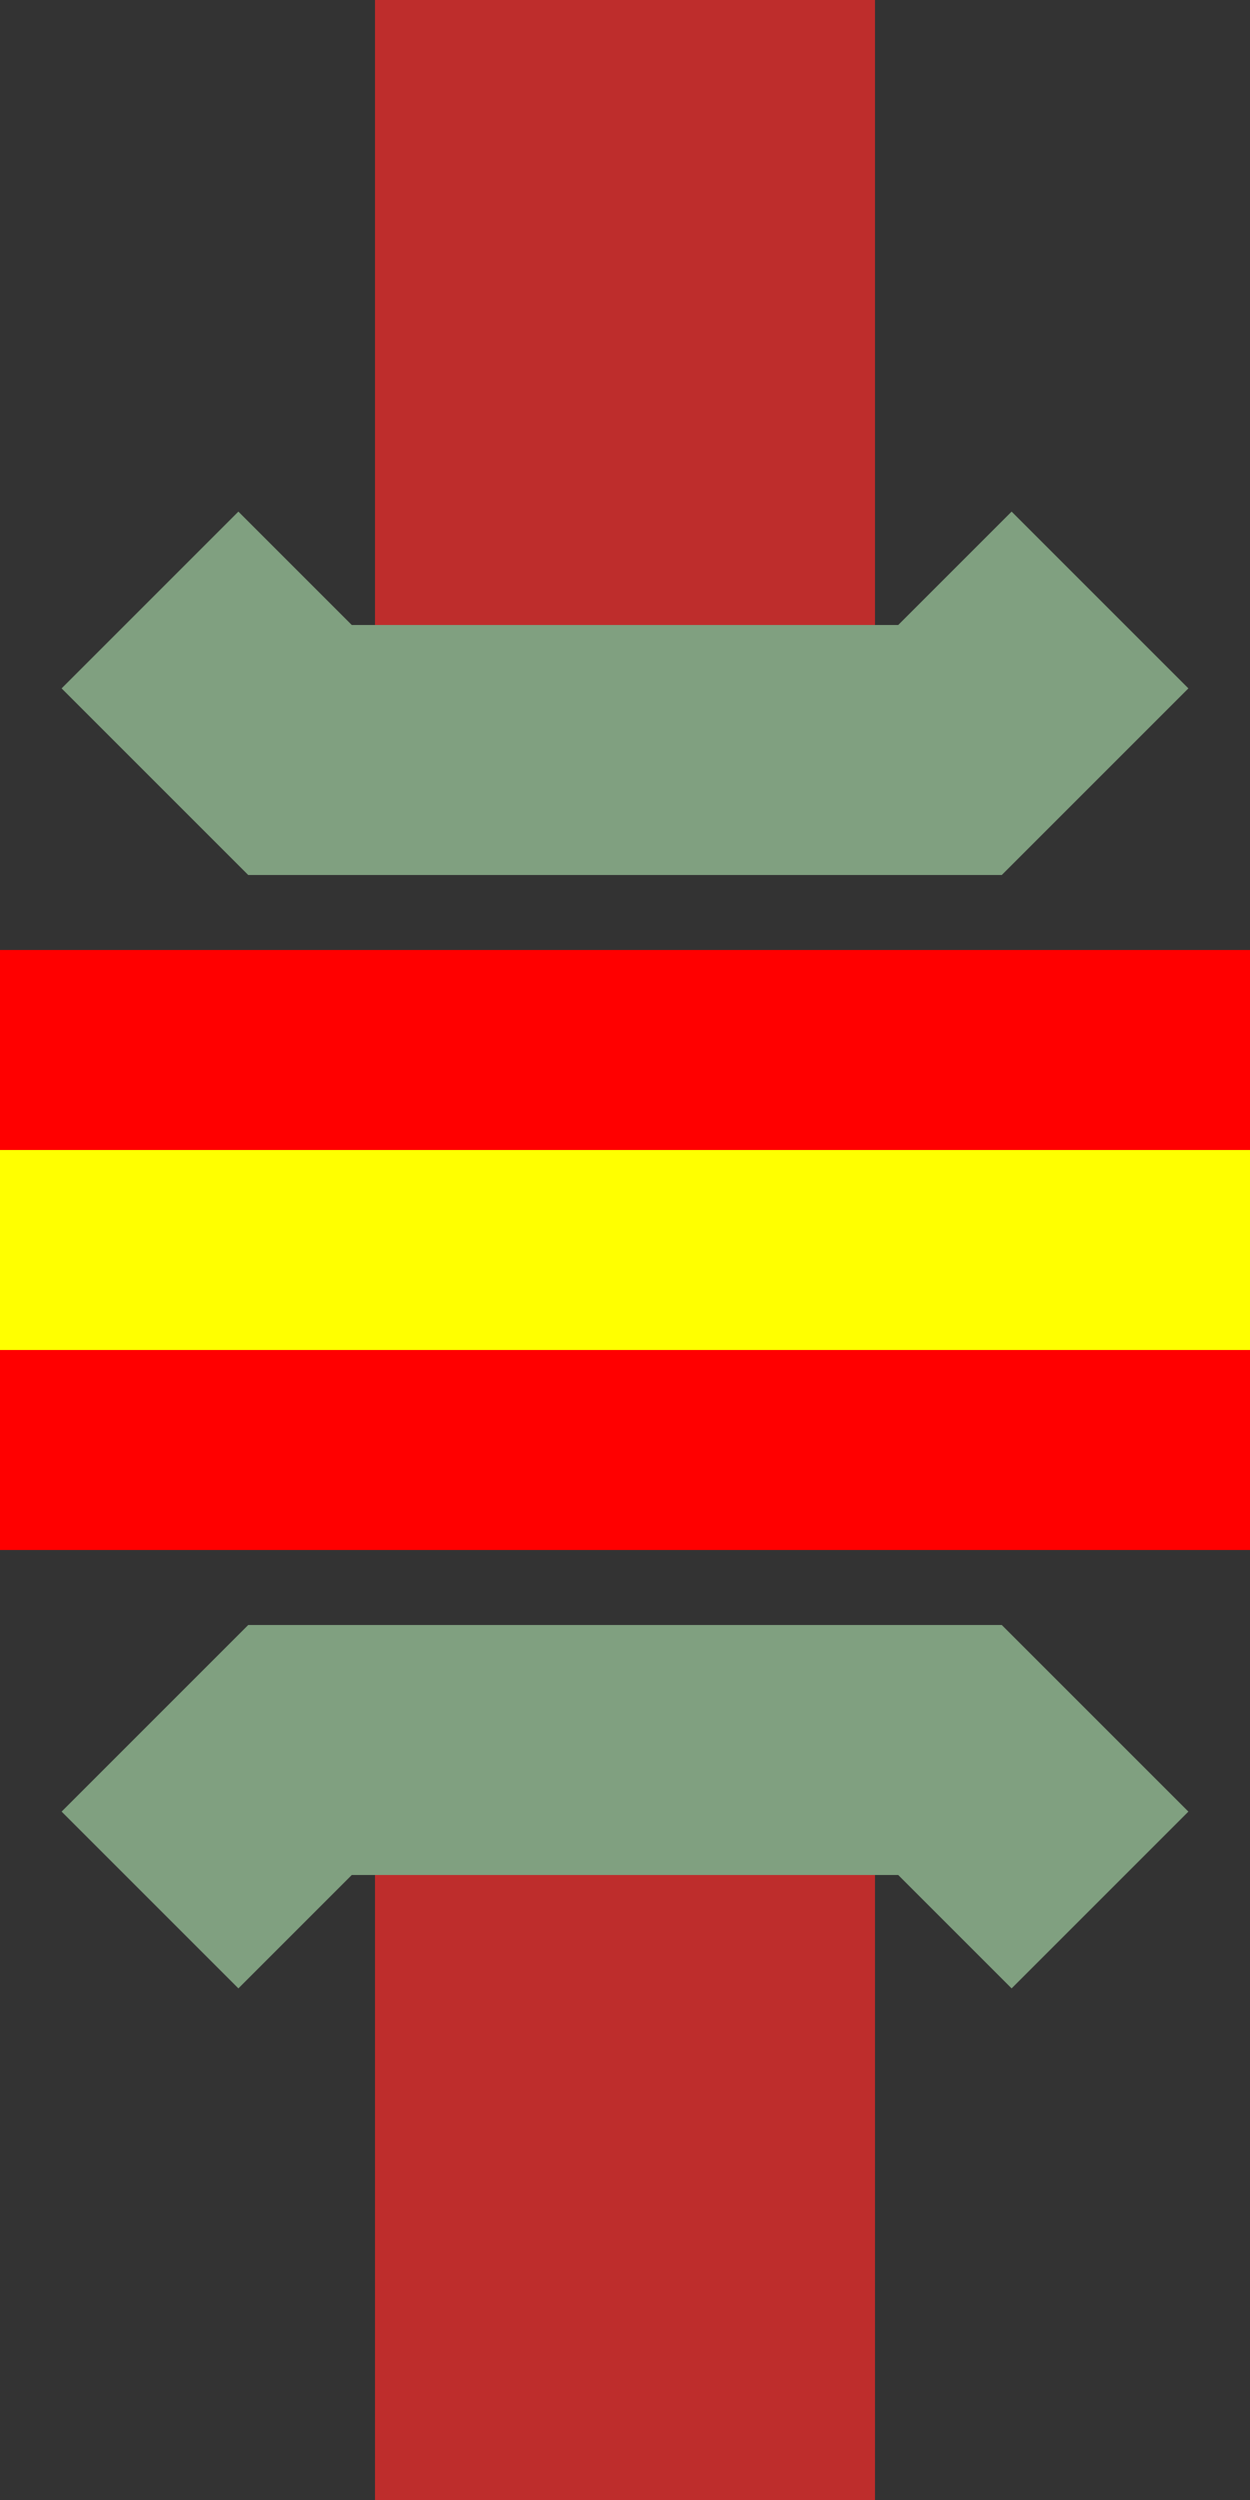 <?xml version="1.0" encoding="UTF-8" standalone="no"?>
<!-- Created by Wiebevl for Wikipedia -->
<svg xmlns="http://www.w3.org/2000/svg" width="250" height="500" viewBox="0 0 250 500">
<rect x="0" y="0" width="250" height="500" fill="#333333" stroke="none"/>
<title>dAKRZu</title>
 <g stroke="#BE2D2C" stroke-width="100" fill="none">
  <path d="M 125,0 V150"/>
  <path d="M 125,350 V500"/>
</g>
 <g stroke="#FF0000" stroke-width="40" fill="none">
  <path d="M0,210 H 500"/>
  <path d="M0,290 H 500"/>
</g>
 <g stroke="#FFFF00" stroke-width="40" fill="none">
  <path d="M0,250 H 500"/>
</g>
<g stroke="#80A080" stroke-width="50" fill="none">
  <path d="M30,120 L60,150 L190,150 L220,120"/>
  <path d="M30,380 L60,350 L190,350 L220,380"/>
 </g>
</svg>